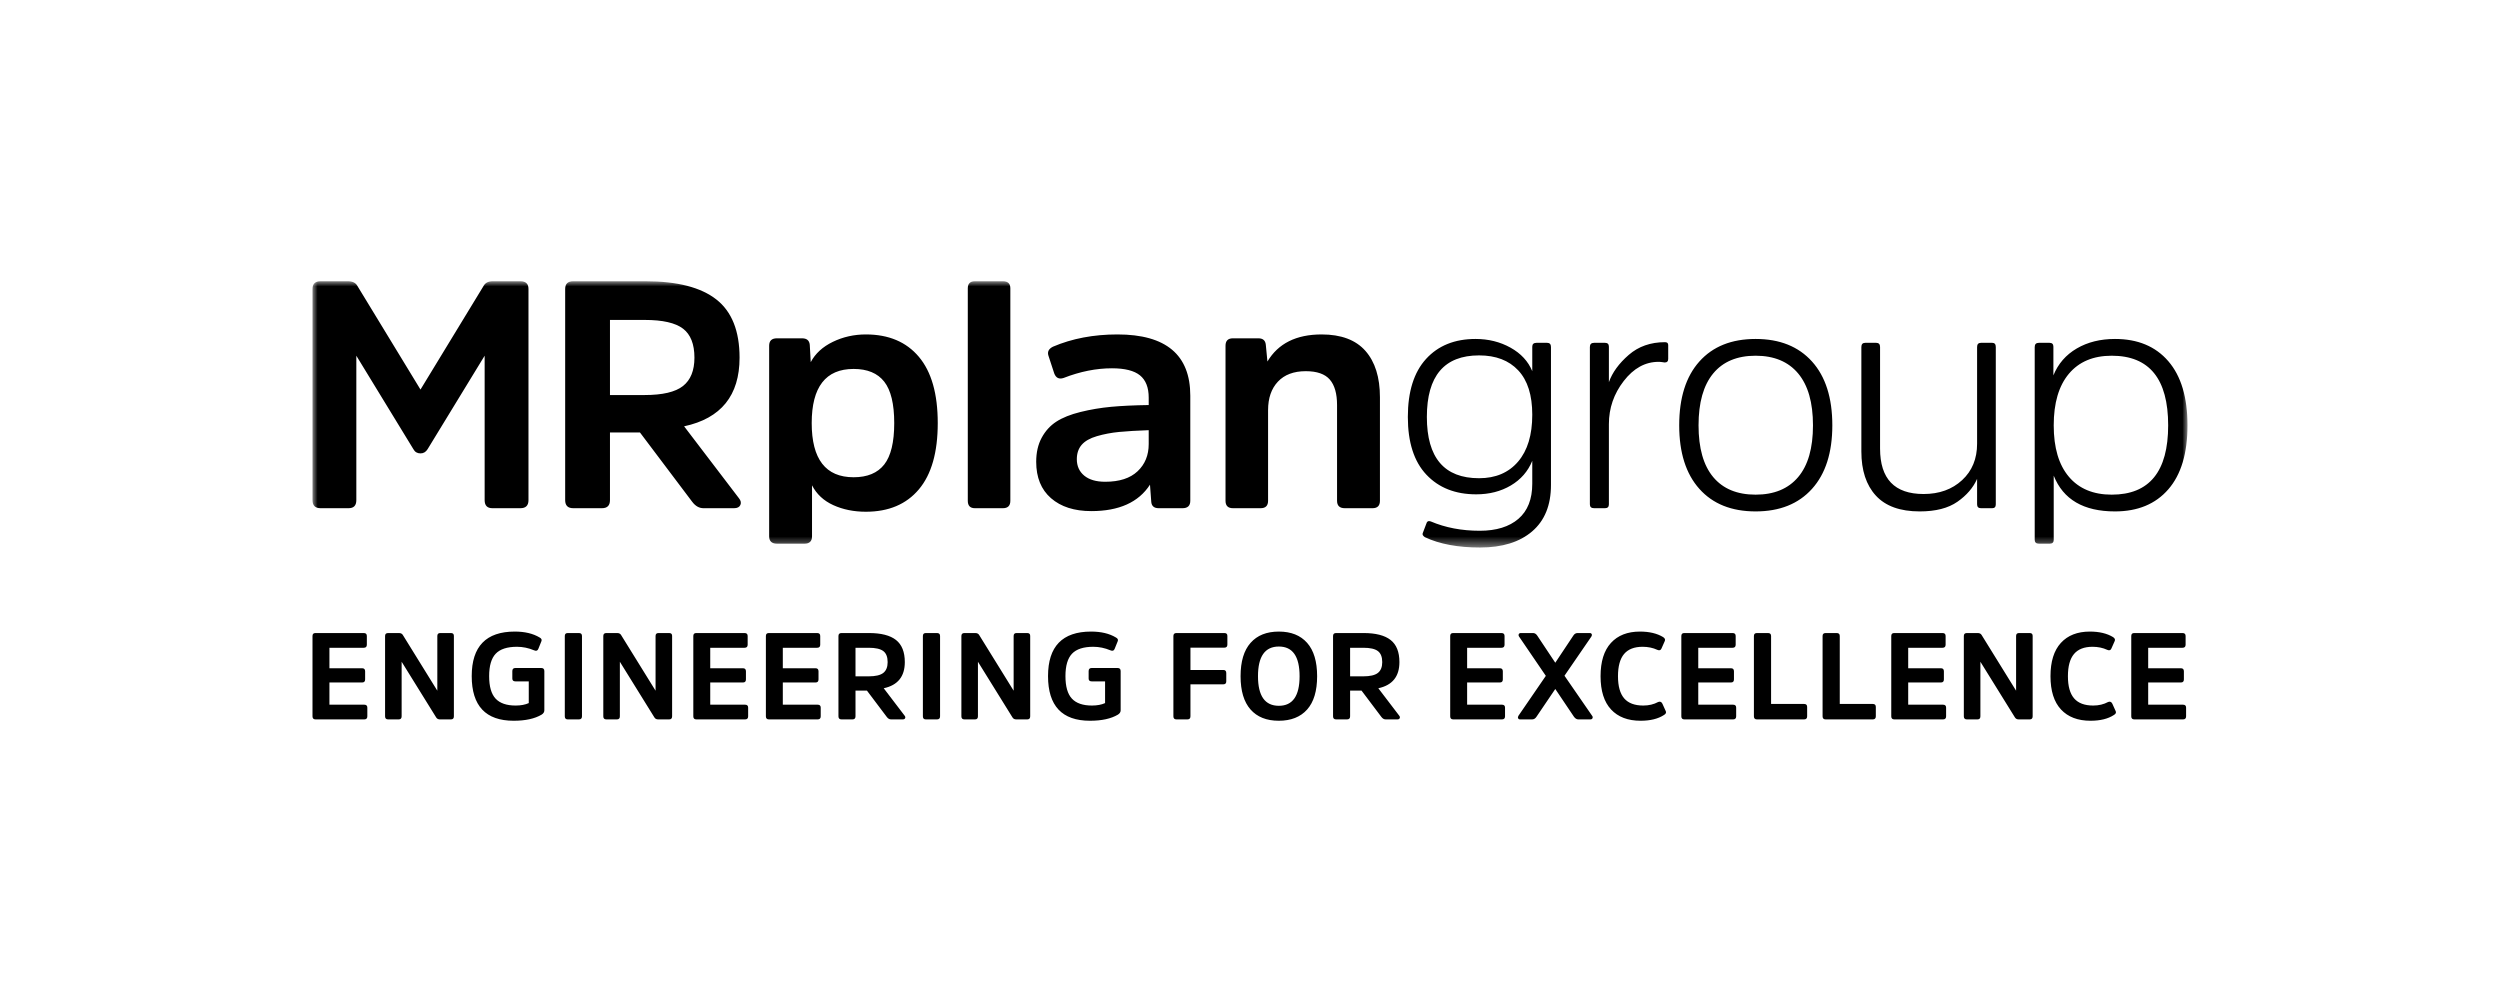 <svg xmlns="http://www.w3.org/2000/svg" width="240" height="96" viewBox="0 0 240 96" fill="none"><mask id="mask0_57_44" style="mask-type:luminance" maskUnits="userSpaceOnUse" x="30" y="27" width="180" height="26"><path d="M120 52.562H210V27H120H30V52.562H120Z" fill="white"></path></mask><g mask="url(#mask0_57_44)"><path fill-rule="evenodd" clip-rule="evenodd" d="M40.367 43.526C40.656 43.526 40.883 43.392 41.048 43.123L46.526 34.149V48.013C46.526 48.529 46.773 48.787 47.268 48.787H49.961C50.476 48.787 50.734 48.529 50.734 48.013V27.743C50.734 27.248 50.476 27 49.961 27H47.299C46.886 27 46.598 27.144 46.433 27.434L40.367 37.398L34.301 27.434C34.136 27.144 33.837 27 33.404 27H30.774C30.258 27 30 27.248 30 27.743V48.013C30 48.529 30.258 48.787 30.774 48.787H33.466C33.962 48.787 34.208 48.529 34.208 48.013V34.149L39.687 43.123C39.831 43.392 40.058 43.526 40.367 43.526ZM58.557 37.924V30.714H61.899C63.612 30.714 64.835 30.992 65.567 31.549C66.299 32.106 66.666 33.035 66.666 34.335C66.666 35.572 66.299 36.48 65.567 37.058C64.835 37.636 63.602 37.924 61.869 37.924H58.557ZM55.03 27C54.514 27 54.256 27.248 54.256 27.743V48.013C54.256 48.529 54.514 48.787 55.03 48.787H57.784C58.299 48.787 58.557 48.529 58.557 48.013V41.515H61.435L66.448 48.168C66.759 48.581 67.119 48.787 67.532 48.787H70.472C70.781 48.787 70.983 48.683 71.076 48.477C71.168 48.271 71.122 48.054 70.936 47.827L65.675 40.926C69.224 40.163 70.998 37.966 70.998 34.335C70.998 31.776 70.255 29.914 68.77 28.749C67.285 27.583 65.015 27 61.962 27H55.03ZM77.924 40.617C77.924 37.151 79.265 35.418 81.947 35.418C83.267 35.418 84.247 35.825 84.887 36.64C85.526 37.455 85.846 38.78 85.846 40.617C85.846 42.453 85.526 43.779 84.887 44.593C84.247 45.408 83.267 45.816 81.947 45.816C79.265 45.816 77.924 44.083 77.924 40.617ZM77.738 33.097C77.697 32.684 77.449 32.478 76.996 32.478H74.581C74.087 32.478 73.839 32.715 73.839 33.19V51.479C73.839 51.954 74.087 52.191 74.581 52.191H77.243C77.717 52.191 77.954 51.954 77.954 51.479V46.59C78.388 47.435 79.069 48.07 79.997 48.493C80.926 48.915 81.967 49.127 83.123 49.127C85.31 49.127 87.007 48.41 88.214 46.976C89.421 45.542 90.024 43.422 90.024 40.617C90.024 37.811 89.421 35.691 88.214 34.257C87.007 32.823 85.31 32.106 83.123 32.106C81.988 32.106 80.931 32.343 79.951 32.818C78.971 33.293 78.265 33.943 77.831 34.767L77.738 33.097ZM96.993 27.681C96.993 27.227 96.755 27 96.281 27H93.589C93.135 27 92.908 27.227 92.908 27.681V48.075C92.908 48.549 93.135 48.787 93.589 48.787H96.281C96.755 48.787 96.993 48.549 96.993 48.075V27.681ZM114.268 37.986C114.268 34.066 111.936 32.106 107.274 32.106C104.983 32.106 102.92 32.498 101.084 33.282C100.672 33.489 100.527 33.778 100.651 34.149L101.208 35.851C101.373 36.284 101.672 36.428 102.106 36.284C103.694 35.665 105.242 35.356 106.748 35.356C107.985 35.356 108.882 35.583 109.44 36.036C109.997 36.491 110.276 37.202 110.276 38.172V38.884C108.873 38.905 107.671 38.961 106.67 39.054C105.669 39.147 104.69 39.312 103.73 39.549C102.771 39.787 101.997 40.096 101.409 40.478C100.821 40.859 100.352 41.375 100.001 42.025C99.65 42.675 99.475 43.443 99.475 44.331C99.475 45.837 99.949 47.002 100.898 47.827C101.848 48.653 103.137 49.066 104.767 49.066C107.428 49.066 109.306 48.219 110.399 46.528L110.523 48.199C110.564 48.591 110.801 48.787 111.234 48.787H113.524C114.02 48.787 114.268 48.549 114.268 48.075V37.986ZM110.276 42.628C110.276 43.701 109.919 44.573 109.207 45.243C108.496 45.914 107.46 46.249 106.098 46.249C105.231 46.249 104.56 46.053 104.086 45.661C103.612 45.269 103.375 44.743 103.375 44.083C103.375 43.526 103.529 43.067 103.839 42.705C104.148 42.345 104.638 42.066 105.308 41.87C105.979 41.675 106.685 41.54 107.428 41.468C108.171 41.395 109.12 41.339 110.276 41.297V42.628ZM132.474 38.141C132.474 36.222 132.009 34.737 131.08 33.684C130.152 32.633 128.749 32.106 126.872 32.106C124.438 32.106 122.705 32.973 121.673 34.706L121.518 33.097C121.477 32.684 121.24 32.478 120.806 32.478H118.361C117.887 32.478 117.65 32.715 117.65 33.19V48.075C117.65 48.549 117.887 48.787 118.361 48.787H121.023C121.497 48.787 121.735 48.549 121.735 48.075V39.379C121.735 38.223 122.049 37.311 122.678 36.64C123.308 35.969 124.2 35.634 125.355 35.634C126.429 35.634 127.197 35.903 127.661 36.439C128.125 36.975 128.357 37.79 128.357 38.884V48.075C128.357 48.549 128.605 48.787 129.1 48.787H131.762C132.236 48.787 132.474 48.549 132.474 48.075V38.141ZM147.098 39.812C147.098 41.752 146.645 43.252 145.737 44.315C144.829 45.377 143.581 45.909 141.992 45.909C138.65 45.909 136.979 43.949 136.979 40.028C136.979 36.089 138.65 34.118 141.992 34.118C143.602 34.118 144.855 34.598 145.752 35.557C146.65 36.516 147.098 37.935 147.098 39.812ZM148.893 33.313C148.893 33.045 148.77 32.911 148.522 32.911H147.501C147.233 32.911 147.098 33.035 147.098 33.282V35.634C146.706 34.685 146.01 33.932 145.01 33.375C144.009 32.818 142.89 32.54 141.652 32.54C139.651 32.54 138.067 33.179 136.901 34.458C135.736 35.737 135.153 37.594 135.153 40.028C135.153 42.464 135.746 44.31 136.933 45.568C138.119 46.827 139.712 47.456 141.714 47.456C142.972 47.456 144.081 47.173 145.04 46.605C146 46.038 146.686 45.248 147.098 44.238V46.435C147.098 47.92 146.655 49.045 145.768 49.808C144.881 50.571 143.643 50.953 142.054 50.953C140.321 50.953 138.753 50.654 137.35 50.056C137.123 49.973 136.979 50.056 136.917 50.303L136.576 51.2C136.536 51.325 136.608 51.448 136.793 51.572C138.196 52.232 139.96 52.562 142.085 52.562C144.21 52.562 145.876 52.047 147.083 51.015C148.29 49.983 148.893 48.498 148.893 46.558V33.313ZM153.031 32.911C152.762 32.911 152.628 33.045 152.628 33.313V48.416C152.628 48.663 152.762 48.787 153.031 48.787H154.083C154.33 48.787 154.454 48.663 154.454 48.416V40.71C154.454 39.183 154.929 37.806 155.878 36.578C156.827 35.351 157.941 34.737 159.22 34.737C159.344 34.737 159.468 34.747 159.591 34.767C159.715 34.788 159.787 34.799 159.808 34.799C160.035 34.799 160.148 34.685 160.148 34.458V33.127C160.148 32.942 160.046 32.849 159.839 32.849C158.457 32.849 157.296 33.257 156.358 34.071C155.419 34.886 154.785 35.758 154.454 36.687V33.282C154.454 33.035 154.33 32.911 154.083 32.911H153.031ZM168.538 49.096C170.849 49.096 172.654 48.374 173.953 46.93C175.253 45.486 175.903 43.454 175.903 40.833C175.903 38.193 175.253 36.15 173.953 34.706C172.654 33.262 170.849 32.54 168.538 32.54C166.227 32.54 164.427 33.262 163.138 34.706C161.848 36.15 161.204 38.193 161.204 40.833C161.204 43.454 161.848 45.486 163.138 46.93C164.427 48.374 166.227 49.096 168.538 49.096ZM168.538 47.487C166.764 47.487 165.407 46.925 164.468 45.8C163.53 44.676 163.06 43.02 163.06 40.833C163.06 38.647 163.53 36.986 164.468 35.851C165.407 34.716 166.764 34.149 168.538 34.149C170.312 34.149 171.673 34.716 172.623 35.851C173.572 36.986 174.046 38.647 174.046 40.833C174.046 43.02 173.572 44.676 172.623 45.8C171.673 46.925 170.312 47.487 168.538 47.487ZM178.691 43.34C178.691 45.156 179.155 46.569 180.084 47.58C181.012 48.591 182.415 49.096 184.293 49.096C185.819 49.096 187.026 48.787 187.914 48.168C188.8 47.549 189.429 46.816 189.801 45.971V48.416C189.801 48.663 189.925 48.787 190.173 48.787H191.256C191.482 48.787 191.596 48.663 191.596 48.416V33.313C191.596 33.045 191.482 32.911 191.256 32.911H190.173C189.925 32.911 189.801 33.045 189.801 33.313V42.597C189.801 44.041 189.322 45.208 188.362 46.094C187.403 46.981 186.17 47.425 184.664 47.425C181.878 47.425 180.486 45.971 180.486 43.062V33.313C180.486 33.045 180.363 32.911 180.115 32.911H179.062C178.815 32.911 178.691 33.045 178.691 33.313V43.34ZM197.157 40.833C197.157 38.688 197.642 37.038 198.612 35.882C199.581 34.727 200.953 34.149 202.727 34.149C206.338 34.149 208.144 36.377 208.144 40.833C208.144 45.269 206.338 47.487 202.727 47.487C200.953 47.487 199.581 46.915 198.612 45.769C197.642 44.624 197.157 42.979 197.157 40.833ZM197.126 33.282C197.126 33.035 197.002 32.911 196.754 32.911H195.733C195.465 32.911 195.332 33.045 195.332 33.313V51.819C195.332 52.067 195.465 52.191 195.733 52.191H196.786C197.033 52.191 197.157 52.067 197.157 51.819V45.661C198.065 47.951 200.025 49.096 203.037 49.096C205.224 49.096 206.931 48.389 208.158 46.976C209.386 45.563 210 43.515 210 40.833C210 38.151 209.386 36.098 208.158 34.675C206.931 33.252 205.224 32.54 203.037 32.54C201.634 32.54 200.412 32.844 199.37 33.453C198.328 34.061 197.58 34.922 197.126 36.036V33.282Z" fill="black"></path></g><path fill-rule="evenodd" clip-rule="evenodd" d="M34.769 65.518C34.958 65.518 35.052 65.42 35.052 65.224V64.447C35.052 64.251 34.958 64.152 34.769 64.152H31.625V62.186H34.922C35.119 62.186 35.217 62.088 35.217 61.891V61.055C35.217 60.866 35.119 60.772 34.922 60.772H30.282C30.094 60.772 30 60.866 30 61.055V68.768C30 68.965 30.098 69.063 30.294 69.063H34.969C35.166 69.063 35.264 68.965 35.264 68.768V67.932C35.264 67.744 35.166 67.65 34.969 67.65H31.625V65.518H34.769ZM43.573 61.043C43.573 60.863 43.479 60.772 43.291 60.772H42.266C42.078 60.772 41.983 60.866 41.983 61.055V66.307L38.674 60.961C38.604 60.835 38.478 60.772 38.297 60.772H37.261C37.065 60.772 36.967 60.866 36.967 61.055V68.768C36.967 68.965 37.065 69.063 37.261 69.063H38.274C38.462 69.063 38.557 68.965 38.557 68.768V63.528L41.866 68.863C41.944 68.996 42.066 69.063 42.231 69.063H43.291C43.479 69.063 43.573 68.965 43.573 68.768V61.043ZM49.478 64.128C49.282 64.128 49.183 64.227 49.183 64.423V65.141C49.183 65.322 49.282 65.412 49.478 65.412H50.761V67.497C50.416 67.653 49.996 67.732 49.502 67.732C48.63 67.732 47.988 67.51 47.576 67.067C47.164 66.623 46.958 65.903 46.958 64.906C46.958 63.916 47.168 63.2 47.588 62.757C48.008 62.313 48.689 62.091 49.631 62.091C50.188 62.091 50.738 62.205 51.28 62.433C51.476 62.519 51.609 62.472 51.68 62.291L51.974 61.562C52.037 61.412 51.979 61.29 51.798 61.196C51.17 60.819 50.377 60.631 49.419 60.631C46.663 60.631 45.285 62.056 45.285 64.906C45.285 67.763 46.628 69.192 49.313 69.192C50.444 69.192 51.339 68.996 51.998 68.603C52.17 68.494 52.257 68.356 52.257 68.191V64.423C52.257 64.227 52.159 64.128 51.963 64.128H49.478ZM54.221 68.768C54.221 68.965 54.316 69.063 54.504 69.063H55.576C55.772 69.063 55.87 68.965 55.87 68.768V61.055C55.87 60.866 55.772 60.772 55.576 60.772H54.504C54.316 60.772 54.221 60.866 54.221 61.055V68.768ZM64.523 61.043C64.523 60.863 64.429 60.772 64.241 60.772H63.216C63.027 60.772 62.934 60.866 62.934 61.055V66.307L59.624 60.961C59.553 60.835 59.428 60.772 59.248 60.772H58.211C58.015 60.772 57.917 60.866 57.917 61.055V68.768C57.917 68.965 58.015 69.063 58.211 69.063H59.224C59.412 69.063 59.507 68.965 59.507 68.768V63.528L62.816 68.863C62.894 68.996 63.016 69.063 63.181 69.063H64.241C64.429 69.063 64.523 68.965 64.523 68.768V61.043ZM71.328 65.518C71.516 65.518 71.61 65.42 71.61 65.224V64.447C71.61 64.251 71.516 64.152 71.328 64.152H68.183V62.186H71.481C71.677 62.186 71.775 62.088 71.775 61.891V61.055C71.775 60.866 71.677 60.772 71.481 60.772H66.841C66.653 60.772 66.558 60.866 66.558 61.055V68.768C66.558 68.965 66.656 69.063 66.853 69.063H71.528C71.724 69.063 71.822 68.965 71.822 68.768V67.932C71.822 67.744 71.724 67.65 71.528 67.65H68.183V65.518H71.328ZM78.295 65.518C78.483 65.518 78.577 65.42 78.577 65.224V64.447C78.577 64.251 78.483 64.152 78.295 64.152H75.15V62.186H78.447C78.644 62.186 78.742 62.088 78.742 61.891V61.055C78.742 60.866 78.644 60.772 78.447 60.772H73.808C73.619 60.772 73.525 60.866 73.525 61.055V68.768C73.525 68.965 73.623 69.063 73.82 69.063H78.495C78.691 69.063 78.789 68.965 78.789 68.768V67.932C78.789 67.744 78.691 67.65 78.495 67.65H75.15V65.518H78.295ZM82.128 64.929V62.186H83.4C84.052 62.186 84.517 62.291 84.796 62.503C85.075 62.715 85.214 63.069 85.214 63.563C85.214 64.034 85.075 64.38 84.796 64.6C84.517 64.819 84.048 64.929 83.388 64.929H82.128ZM80.786 60.772C80.589 60.772 80.491 60.866 80.491 61.055V68.768C80.491 68.965 80.589 69.063 80.786 69.063H81.834C82.03 69.063 82.128 68.965 82.128 68.768V66.295H83.224L85.132 68.827C85.249 68.985 85.386 69.063 85.544 69.063H86.662C86.78 69.063 86.856 69.024 86.892 68.945C86.928 68.866 86.91 68.784 86.839 68.698L84.837 66.072C86.187 65.781 86.862 64.945 86.862 63.563C86.862 62.59 86.58 61.882 86.014 61.437C85.45 60.994 84.586 60.772 83.424 60.772H80.786ZM88.597 68.768C88.597 68.965 88.691 69.063 88.88 69.063H89.951C90.148 69.063 90.246 68.965 90.246 68.768V61.055C90.246 60.866 90.148 60.772 89.951 60.772H88.88C88.691 60.772 88.597 60.866 88.597 61.055V68.768ZM98.899 61.043C98.899 60.863 98.805 60.772 98.616 60.772H97.592C97.403 60.772 97.309 60.866 97.309 61.055V66.307L94 60.961C93.929 60.835 93.804 60.772 93.623 60.772H92.587C92.391 60.772 92.293 60.866 92.293 61.055V68.768C92.293 68.965 92.391 69.063 92.587 69.063H93.599C93.788 69.063 93.882 68.965 93.882 68.768V63.528L97.192 68.863C97.27 68.996 97.392 69.063 97.557 69.063H98.616C98.805 69.063 98.899 68.965 98.899 68.768V61.043ZM104.804 64.128C104.607 64.128 104.509 64.227 104.509 64.423V65.141C104.509 65.322 104.607 65.412 104.804 65.412H106.087V67.497C105.742 67.653 105.322 67.732 104.827 67.732C103.956 67.732 103.314 67.51 102.901 67.067C102.489 66.623 102.283 65.903 102.283 64.906C102.283 63.916 102.493 63.2 102.913 62.757C103.334 62.313 104.015 62.091 104.957 62.091C105.514 62.091 106.064 62.205 106.606 62.433C106.802 62.519 106.935 62.472 107.006 62.291L107.3 61.562C107.363 61.412 107.304 61.29 107.123 61.196C106.495 60.819 105.703 60.631 104.745 60.631C101.989 60.631 100.611 62.056 100.611 64.906C100.611 67.763 101.954 69.192 104.639 69.192C105.769 69.192 106.664 68.996 107.324 68.603C107.496 68.494 107.583 68.356 107.583 68.191V64.423C107.583 64.227 107.485 64.128 107.289 64.128H104.804ZM117.44 65.695C117.628 65.695 117.722 65.601 117.722 65.412V64.612C117.722 64.415 117.628 64.317 117.44 64.317H114.283V62.174H117.545C117.734 62.174 117.828 62.076 117.828 61.879V61.043C117.828 60.863 117.734 60.772 117.545 60.772H112.941C112.745 60.772 112.646 60.866 112.646 61.055V68.768C112.646 68.965 112.745 69.063 112.941 69.063H113.989C114.185 69.063 114.283 68.965 114.283 68.768V65.695H117.44ZM122.77 60.631C121.599 60.631 120.694 60.992 120.055 61.715C119.415 62.437 119.095 63.504 119.095 64.917C119.095 66.323 119.413 67.387 120.049 68.109C120.685 68.831 121.587 69.192 122.758 69.192C123.935 69.192 124.844 68.833 125.484 68.115C126.124 67.396 126.444 66.331 126.444 64.917C126.444 63.504 126.124 62.437 125.484 61.715C124.844 60.992 123.939 60.631 122.77 60.631ZM122.77 67.756C121.435 67.756 120.767 66.81 120.767 64.917C120.767 63.017 121.435 62.067 122.77 62.067C124.097 62.067 124.76 63.017 124.76 64.917C124.76 66.81 124.097 67.756 122.77 67.756ZM129.61 64.929V62.186H130.882C131.534 62.186 131.998 62.291 132.277 62.503C132.556 62.715 132.695 63.069 132.695 63.563C132.695 64.034 132.556 64.38 132.277 64.6C131.998 64.819 131.529 64.929 130.87 64.929H129.61ZM128.267 60.772C128.071 60.772 127.973 60.866 127.973 61.055V68.768C127.973 68.965 128.071 69.063 128.267 69.063H129.315C129.512 69.063 129.61 68.965 129.61 68.768V66.295H130.705L132.613 68.827C132.731 68.985 132.868 69.063 133.026 69.063H134.144C134.262 69.063 134.338 69.024 134.373 68.945C134.409 68.866 134.391 68.784 134.321 68.698L132.318 66.072C133.669 65.781 134.344 64.945 134.344 63.563C134.344 62.59 134.062 61.882 133.496 61.437C132.931 60.994 132.067 60.772 130.905 60.772H128.267ZM143.989 65.518C144.177 65.518 144.271 65.42 144.271 65.224V64.447C144.271 64.251 144.177 64.152 143.989 64.152H140.844V62.186H144.142C144.339 62.186 144.437 62.088 144.437 61.891V61.055C144.437 60.866 144.339 60.772 144.142 60.772H139.502C139.314 60.772 139.219 60.866 139.219 61.055V68.768C139.219 68.965 139.317 69.063 139.514 69.063H144.189C144.385 69.063 144.483 68.965 144.483 68.768V67.932C144.483 67.744 144.385 67.65 144.189 67.65H140.844V65.518H143.989ZM149.307 66.142L151.097 68.804C151.222 68.977 151.364 69.063 151.521 69.063H152.675C152.777 69.063 152.846 69.024 152.881 68.945C152.916 68.866 152.903 68.788 152.84 68.71L150.19 64.87L152.769 61.114C152.824 61.027 152.836 60.949 152.805 60.878C152.773 60.808 152.71 60.772 152.616 60.772H151.45C151.278 60.772 151.14 60.854 151.038 61.019L149.307 63.622L147.576 61.019C147.466 60.854 147.332 60.772 147.175 60.772H145.997C145.904 60.772 145.838 60.808 145.803 60.878C145.768 60.949 145.778 61.027 145.832 61.114L148.4 64.882L145.774 68.71C145.719 68.796 145.707 68.876 145.739 68.951C145.77 69.026 145.832 69.063 145.927 69.063H147.081C147.254 69.063 147.395 68.977 147.505 68.804L149.307 66.142ZM157.752 67.732C156.928 67.732 156.318 67.503 155.921 67.044C155.525 66.584 155.326 65.876 155.326 64.917C155.326 63.96 155.521 63.25 155.909 62.786C156.298 62.323 156.893 62.091 157.694 62.091C158.212 62.091 158.683 62.19 159.107 62.386C159.303 62.472 159.437 62.425 159.508 62.244L159.825 61.526C159.88 61.392 159.825 61.271 159.661 61.161C159.079 60.808 158.337 60.631 157.435 60.631C156.241 60.631 155.313 60.994 154.65 61.721C153.986 62.446 153.654 63.513 153.654 64.917C153.654 66.323 153.99 67.387 154.661 68.109C155.332 68.831 156.276 69.192 157.494 69.192C158.428 69.192 159.177 69.008 159.743 68.639C159.915 68.537 159.974 68.419 159.92 68.286L159.59 67.555C159.503 67.375 159.37 67.32 159.189 67.39C158.765 67.618 158.287 67.732 157.752 67.732ZM166.177 65.518C166.366 65.518 166.46 65.42 166.46 65.224V64.447C166.46 64.251 166.366 64.152 166.177 64.152H163.033V62.186H166.331C166.527 62.186 166.625 62.088 166.625 61.891V61.055C166.625 60.866 166.527 60.772 166.331 60.772H161.691C161.502 60.772 161.408 60.866 161.408 61.055V68.768C161.408 68.965 161.506 69.063 161.702 69.063H166.378C166.574 69.063 166.672 68.965 166.672 68.768V67.932C166.672 67.744 166.574 67.65 166.378 67.65H163.033V65.518H166.177ZM170.024 61.055C170.024 60.866 169.925 60.772 169.729 60.772H168.669C168.473 60.772 168.375 60.866 168.375 61.055V68.768C168.375 68.965 168.473 69.063 168.669 69.063H173.191C173.388 69.063 173.486 68.965 173.486 68.768V67.862C173.486 67.674 173.388 67.579 173.191 67.579H170.024V61.055ZM176.617 61.055C176.617 60.866 176.518 60.772 176.322 60.772H175.263C175.066 60.772 174.968 60.866 174.968 61.055V68.768C174.968 68.965 175.066 69.063 175.263 69.063H179.785C179.981 69.063 180.079 68.965 180.079 68.768V67.862C180.079 67.674 179.981 67.579 179.785 67.579H176.617V61.055ZM186.332 65.518C186.52 65.518 186.614 65.42 186.614 65.224V64.447C186.614 64.251 186.52 64.152 186.332 64.152H183.187V62.186H186.484C186.681 62.186 186.779 62.088 186.779 61.891V61.055C186.779 60.866 186.681 60.772 186.484 60.772H181.845C181.656 60.772 181.561 60.866 181.561 61.055V68.768C181.561 68.965 181.66 69.063 181.856 69.063H186.532C186.728 69.063 186.826 68.965 186.826 68.768V67.932C186.826 67.744 186.728 67.65 186.532 67.65H183.187V65.518H186.332ZM195.135 61.043C195.135 60.863 195.041 60.772 194.852 60.772H193.828C193.639 60.772 193.545 60.866 193.545 61.055V66.307L190.236 60.961C190.165 60.835 190.039 60.772 189.859 60.772H188.823C188.626 60.772 188.528 60.866 188.528 61.055V68.768C188.528 68.965 188.626 69.063 188.823 69.063H189.836C190.024 69.063 190.118 68.965 190.118 68.768V63.528L193.427 68.863C193.506 68.996 193.627 69.063 193.793 69.063H194.852C195.041 69.063 195.135 68.965 195.135 68.768V61.043ZM200.946 67.732C200.121 67.732 199.511 67.503 199.115 67.044C198.717 66.584 198.52 65.876 198.52 64.917C198.52 63.96 198.714 63.25 199.103 62.786C199.491 62.323 200.085 62.091 200.886 62.091C201.405 62.091 201.876 62.19 202.3 62.386C202.496 62.472 202.63 62.425 202.7 62.244L203.018 61.526C203.073 61.392 203.018 61.271 202.853 61.161C202.272 60.808 201.531 60.631 200.627 60.631C199.434 60.631 198.505 60.994 197.842 61.721C197.179 62.446 196.847 63.513 196.847 64.917C196.847 66.323 197.183 67.387 197.854 68.109C198.526 68.831 199.47 69.192 200.686 69.192C201.621 69.192 202.371 69.008 202.935 68.639C203.109 68.537 203.167 68.419 203.112 68.286L202.783 67.555C202.696 67.375 202.563 67.32 202.383 67.39C201.958 67.618 201.479 67.732 200.946 67.732ZM209.37 65.518C209.558 65.518 209.653 65.42 209.653 65.224V64.447C209.653 64.251 209.558 64.152 209.37 64.152H206.226V62.186H209.523C209.72 62.186 209.818 62.088 209.818 61.891V61.055C209.818 60.866 209.72 60.772 209.523 60.772H204.883C204.695 60.772 204.601 60.866 204.601 61.055V68.768C204.601 68.965 204.699 69.063 204.895 69.063H209.57C209.767 69.063 209.865 68.965 209.865 68.768V67.932C209.865 67.744 209.767 67.65 209.57 67.65H206.226V65.518H209.37Z" fill="black"></path></svg>